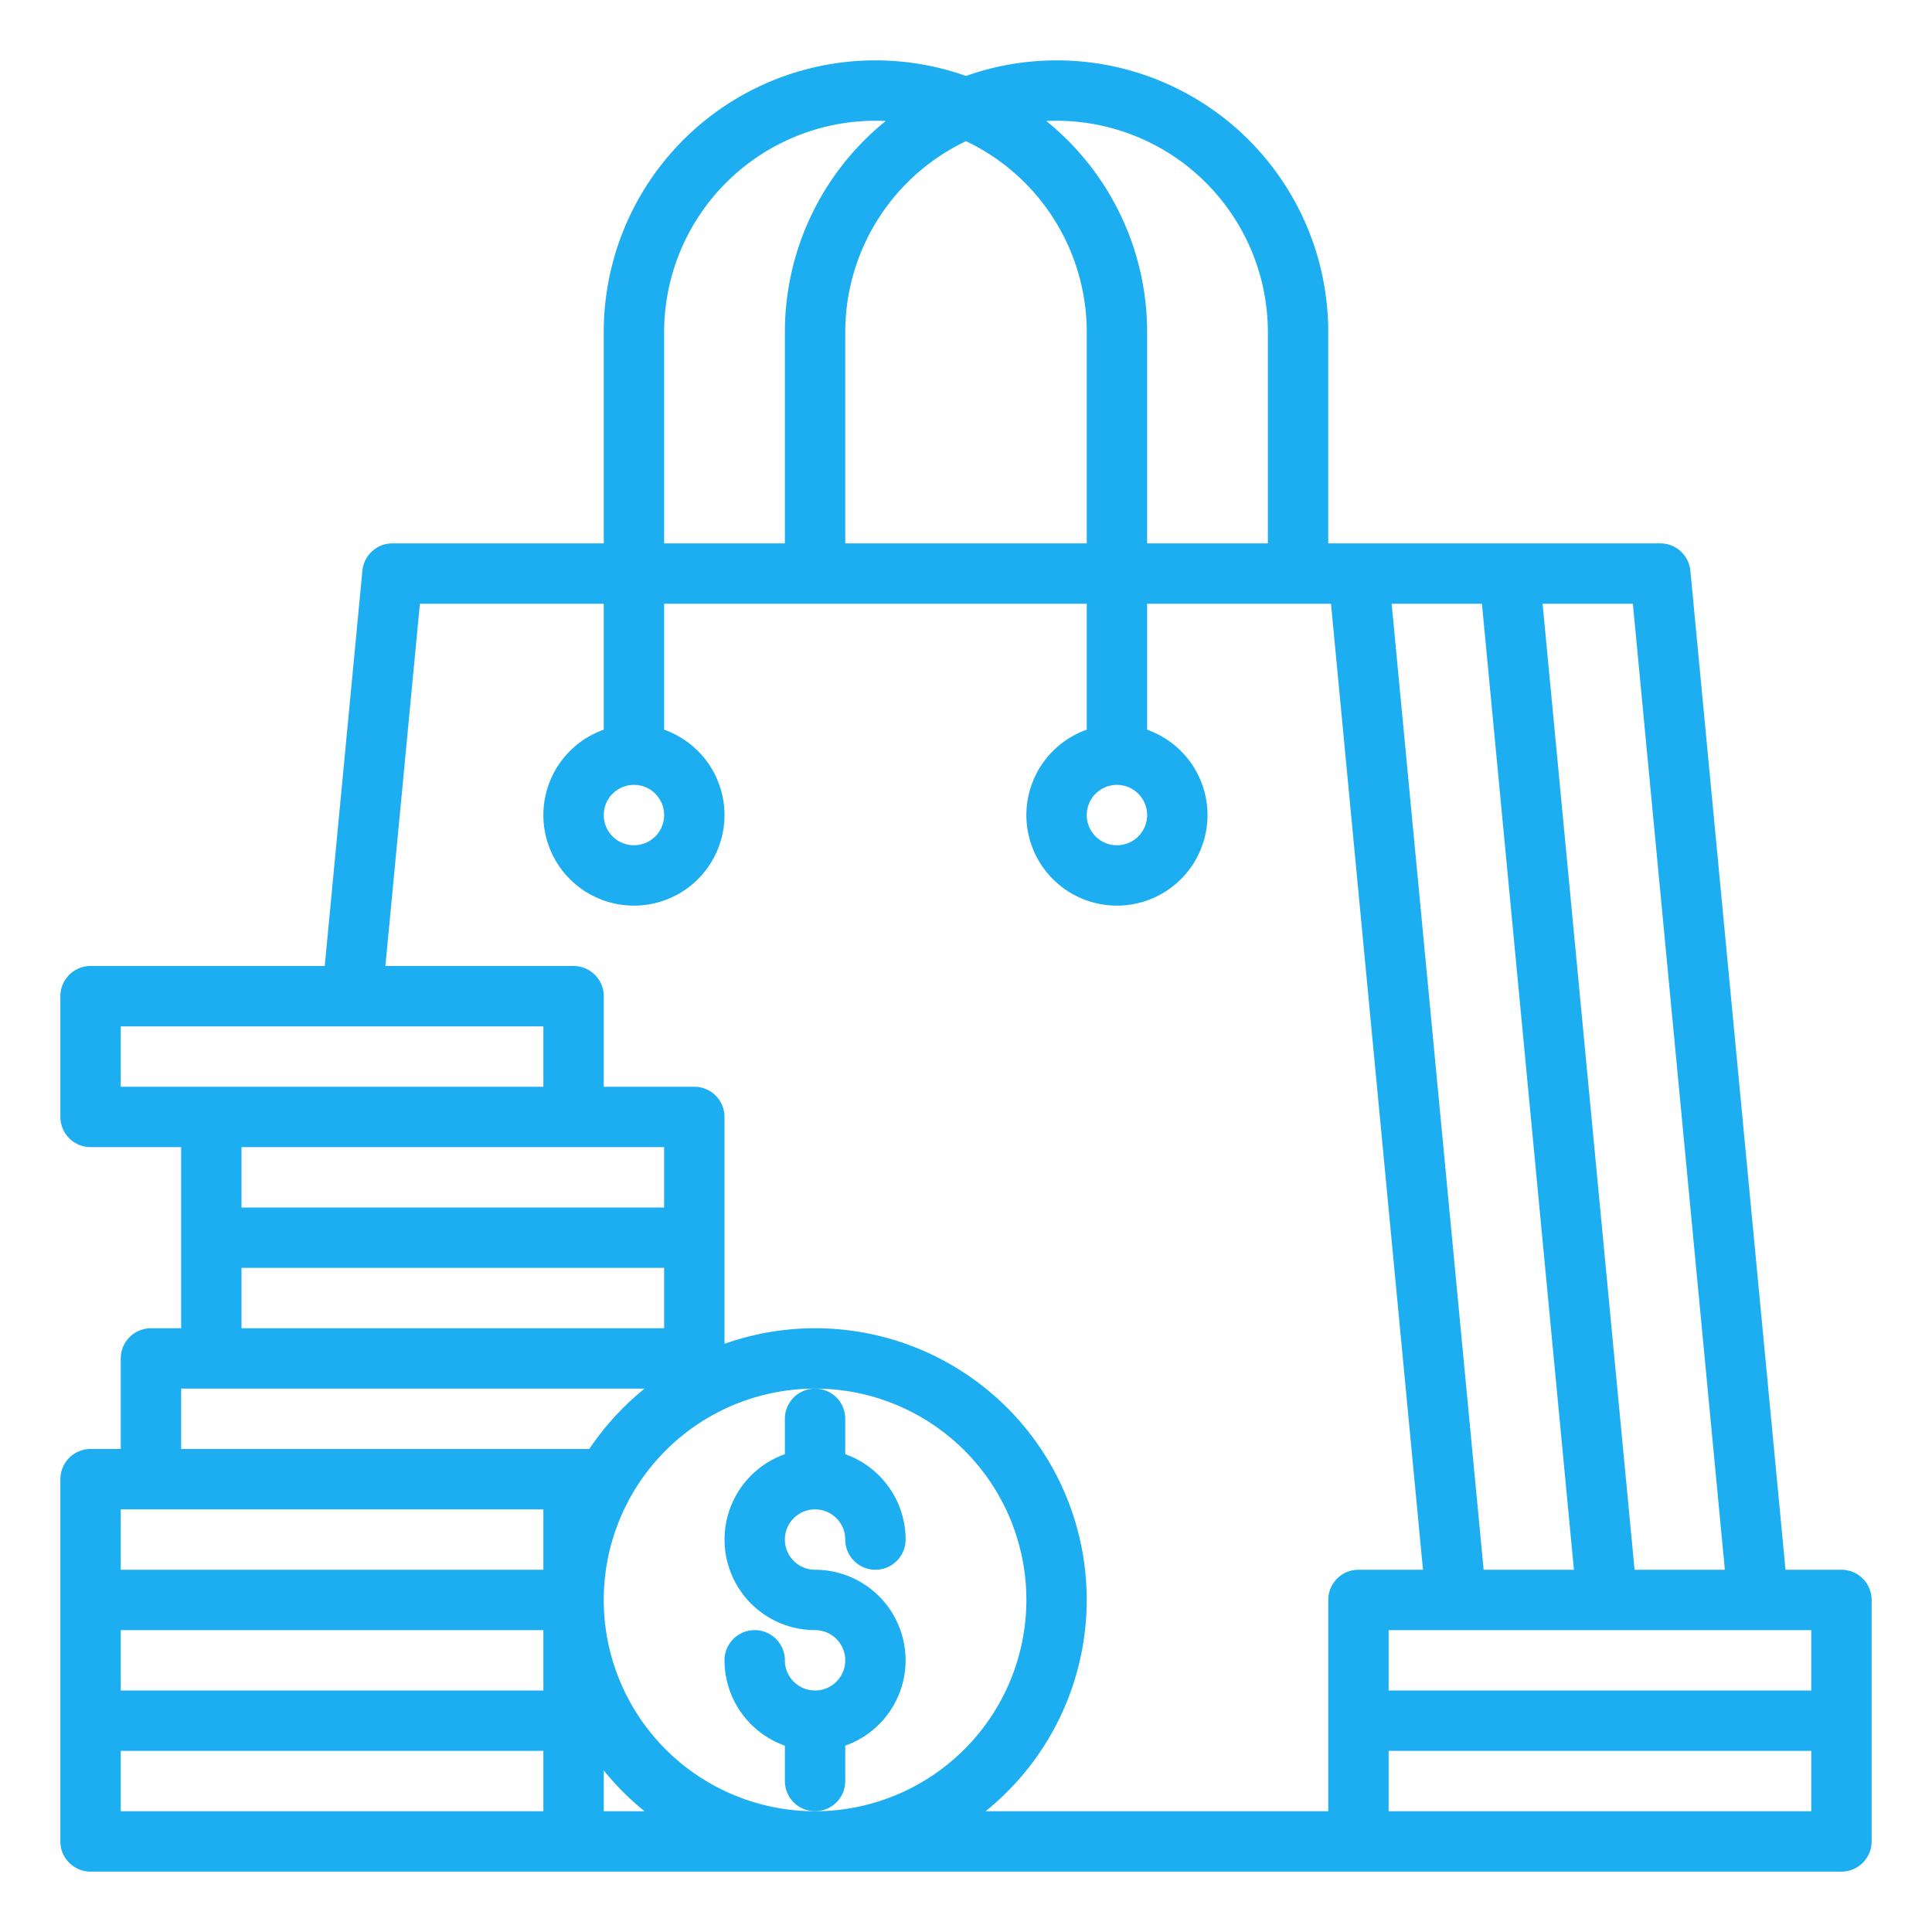 <?xml version="1.0"?>
<svg xmlns="http://www.w3.org/2000/svg" xmlns:xlink="http://www.w3.org/1999/xlink" xmlns:svgjs="http://svgjs.com/svgjs" version="1.1" width="512" height="512" x="0" y="0" viewBox="0 0 512 512" style="enable-background:new 0 0 512 512" xml:space="preserve"><g><path xmlns="http://www.w3.org/2000/svg" d="M208,376v9.376A24,24,0,0,0,216,432a8,8,0,1,1-8,8,8,8,0,0,0-16,0,24.039,24.039,0,0,0,16,22.624V472a8,8,0,0,0,16,0v-9.376A24,24,0,0,0,216,416a8,8,0,1,1,8-8,8,8,0,0,0,16,0,24.039,24.039,0,0,0-16-22.624V376a8,8,0,0,0-16,0Z" fill="#1daef2" data-original="#000000" style=""/><path xmlns="http://www.w3.org/2000/svg" d="M488,416H473.179L447.964,151.241A8,8,0,0,0,440,144H352V88a71.975,71.975,0,0,0-96-67.872A71.975,71.975,0,0,0,160,88v56H104a8,8,0,0,0-7.964,7.241L86.059,256H24a8,8,0,0,0-8,8v32a8,8,0,0,0,8,8H48v48H40a8,8,0,0,0-8,8v24H24a8,8,0,0,0-8,8v96a8,8,0,0,0,8,8H488a8,8,0,0,0,8-8V424A8,8,0,0,0,488,416ZM432.726,160l24.38,256H433.179L408.8,160Zm-40,0,24.38,256H393.179L368.8,160ZM280,32a56.063,56.063,0,0,1,56,56v56H304V88a71.885,71.885,0,0,0-26.727-55.931C278.177,32.026,279.085,32,280,32Zm24,184a8,8,0,1,1-8-8A8.009,8.009,0,0,1,304,216ZM256,37.414A56.068,56.068,0,0,1,288,88v56H224V88A56.068,56.068,0,0,1,256,37.414ZM176,88a56.063,56.063,0,0,1,56-56c.914,0,1.823.026,2.727.069A71.885,71.885,0,0,0,208,88v56H176Zm-8,120a8,8,0,1,1-8,8A8.009,8.009,0,0,1,168,208ZM32,288V272H144v16H32Zm32,32V304H176v16Zm112,16v16H64V336ZM144,480H32V464H144Zm0-32H32V432H144Zm0-32H32V400H144ZM48,384V368H170.815a72.571,72.571,0,0,0-14.648,16Zm112,96V469.185A72.656,72.656,0,0,0,170.815,480Zm56,0a56,56,0,1,1,56-56A56.063,56.063,0,0,1,216,480Zm136-56v56H261.185A71.967,71.967,0,0,0,192,356.128V296a8,8,0,0,0-8-8H160V264a8,8,0,0,0-8-8H102.132l9.142-96H160v33.376a24,24,0,1,0,16,0V160H288v33.376a24,24,0,1,0,16,0V160h48.726l24.38,256H360A8,8,0,0,0,352,424Zm128,56H368V464H480Zm0-32H368V432H480Z" fill="#1daef2" data-original="#000000" style=""/></g></svg>
